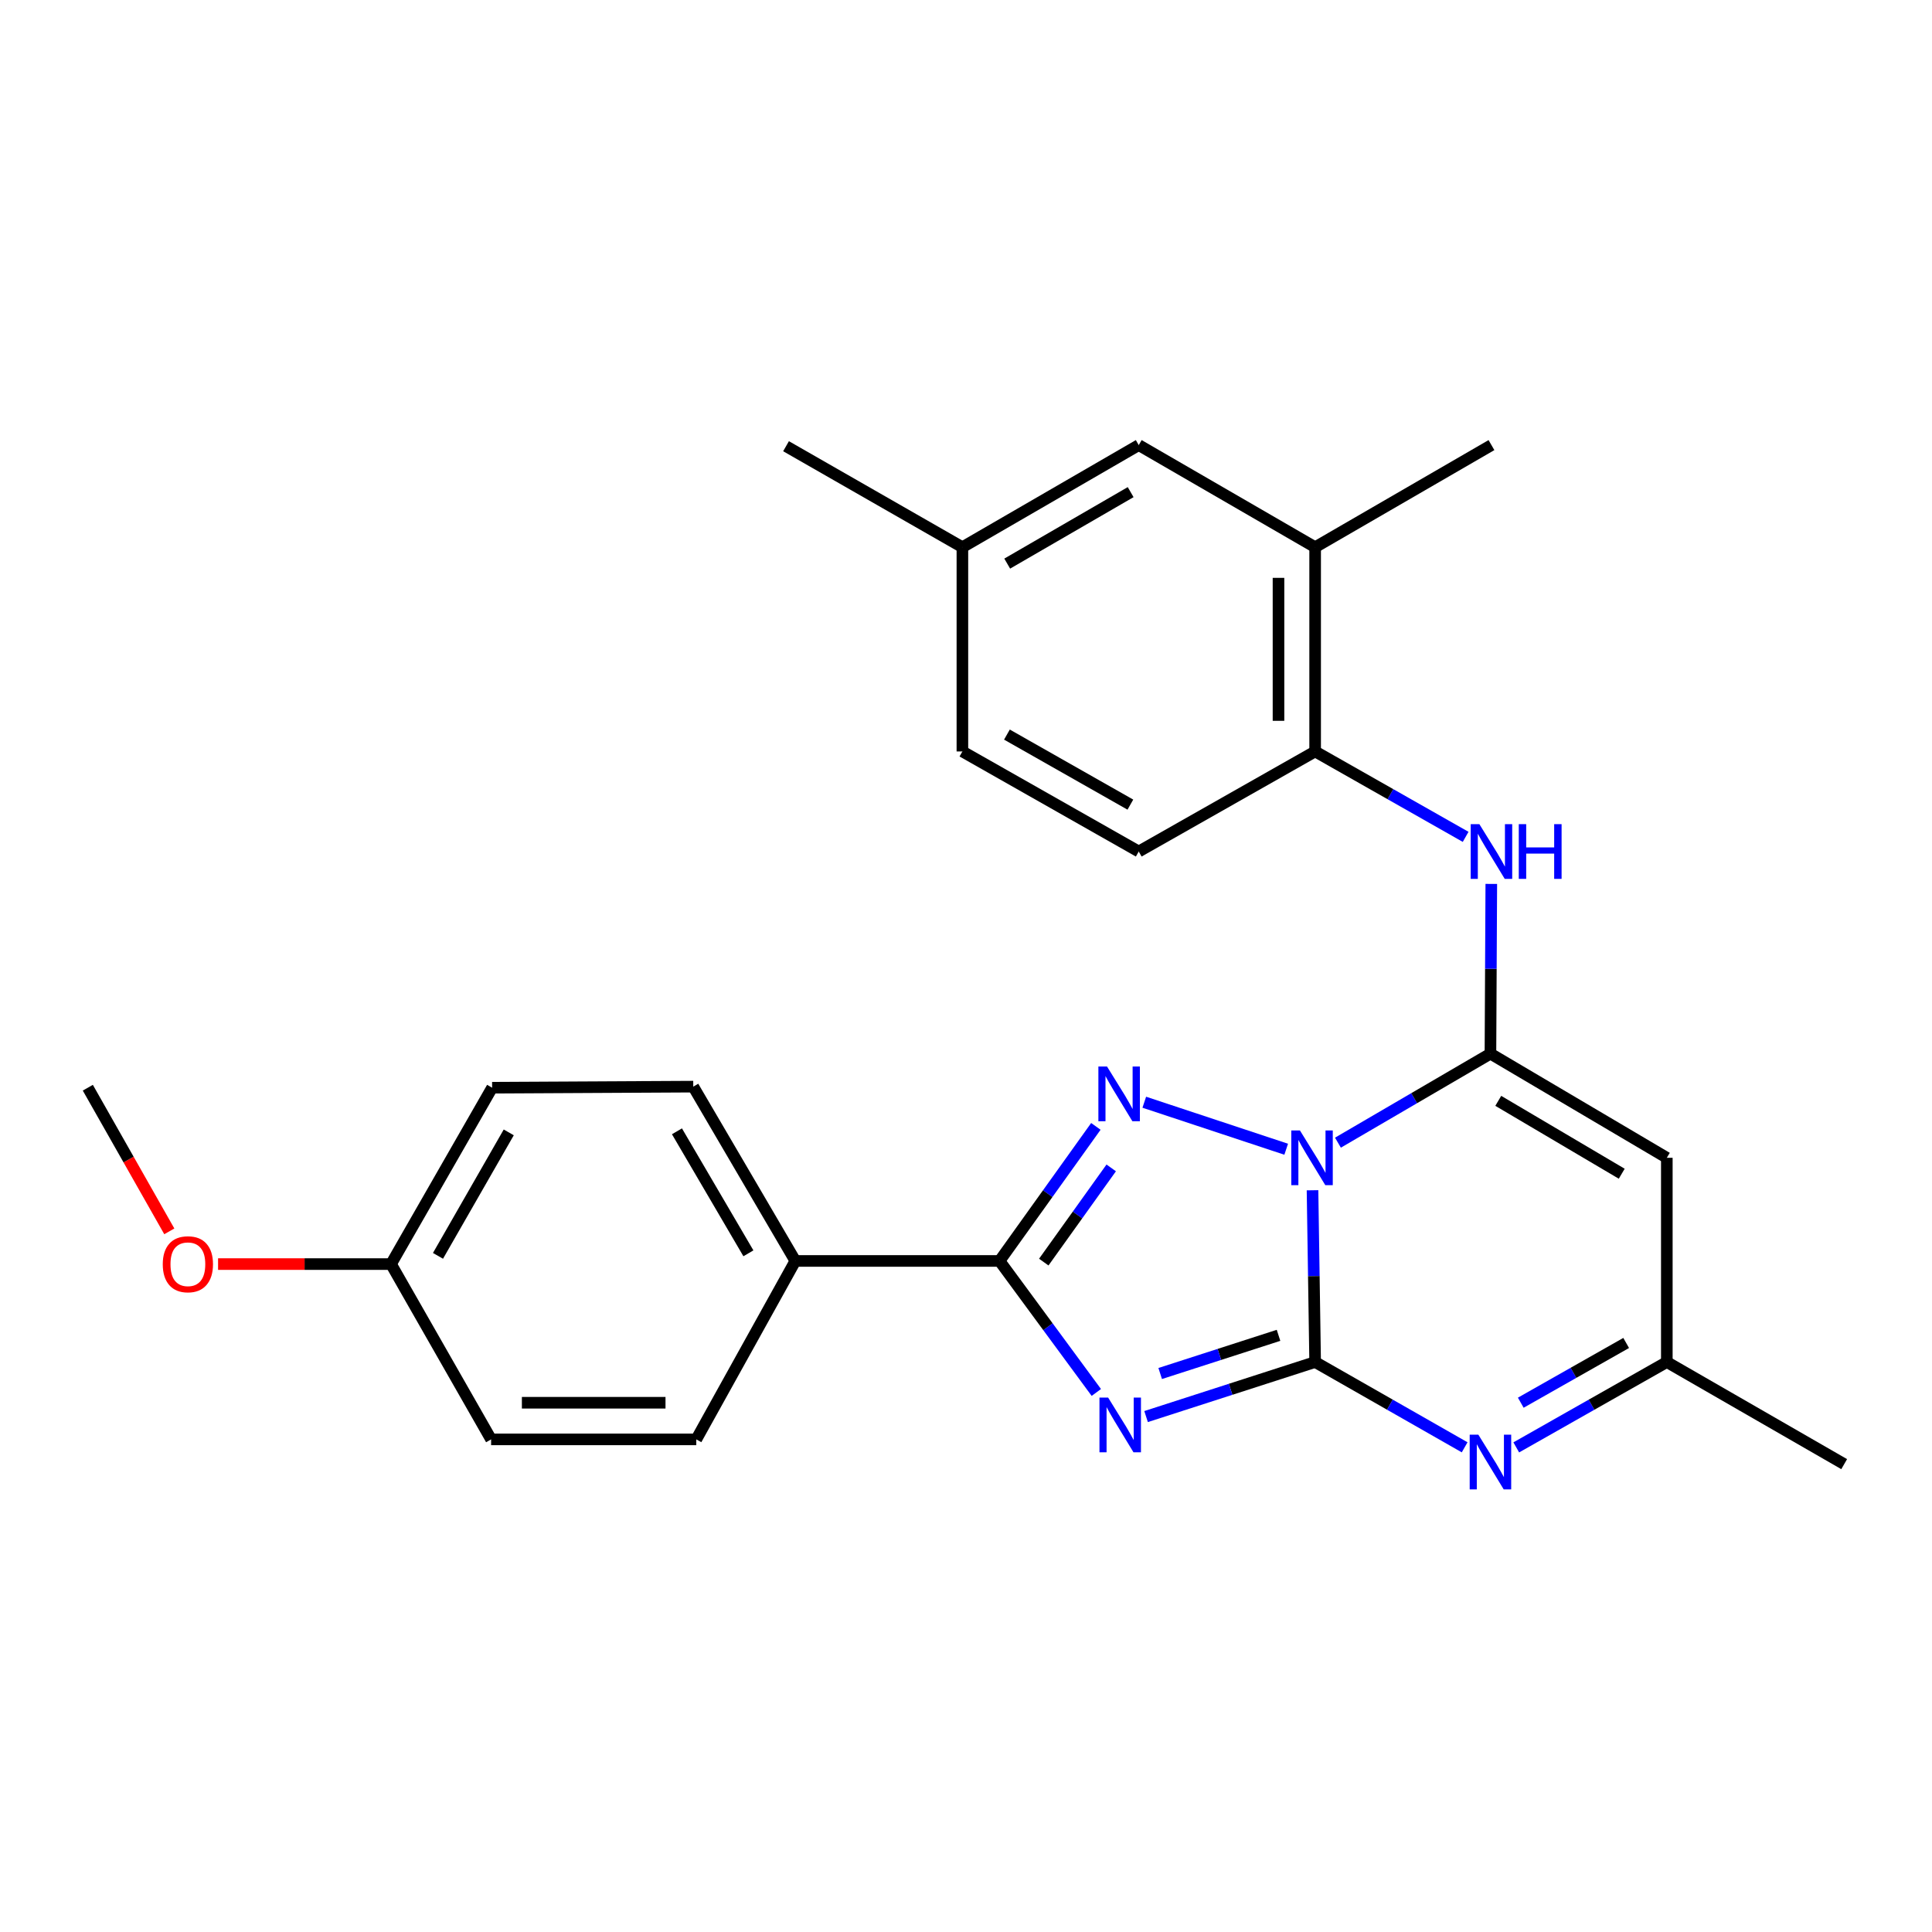 <?xml version='1.0' encoding='iso-8859-1'?>
<svg version='1.1' baseProfile='full'
              xmlns='http://www.w3.org/2000/svg'
                      xmlns:rdkit='http://www.rdkit.org/xml'
                      xmlns:xlink='http://www.w3.org/1999/xlink'
                  xml:space='preserve'
width='1000px' height='1000px' viewBox='0 0 1000 1000'>
<!-- END OF HEADER -->
<rect style='opacity:1.0;fill:#FFFFFF;stroke:none' width='1000' height='1000' x='0' y='0'> </rect>
<path class='bond-0' d='M 679.358,616.076 L 680.036,660.53' style='fill:none;fill-rule:evenodd;stroke:#0000FF;stroke-width:6px;stroke-linecap:butt;stroke-linejoin:miter;stroke-opacity:1' />
<path class='bond-0' d='M 680.036,660.53 L 680.714,704.983' style='fill:none;fill-rule:evenodd;stroke:#000000;stroke-width:6px;stroke-linecap:butt;stroke-linejoin:miter;stroke-opacity:1' />
<path class='bond-2' d='M 692.515,591.445 L 731.982,568.41' style='fill:none;fill-rule:evenodd;stroke:#0000FF;stroke-width:6px;stroke-linecap:butt;stroke-linejoin:miter;stroke-opacity:1' />
<path class='bond-2' d='M 731.982,568.41 L 771.45,545.375' style='fill:none;fill-rule:evenodd;stroke:#000000;stroke-width:6px;stroke-linecap:butt;stroke-linejoin:miter;stroke-opacity:1' />
<path class='bond-3' d='M 665.732,594.844 L 592.279,570.509' style='fill:none;fill-rule:evenodd;stroke:#0000FF;stroke-width:6px;stroke-linecap:butt;stroke-linejoin:miter;stroke-opacity:1' />
<path class='bond-1' d='M 680.714,704.983 L 636.962,719.098' style='fill:none;fill-rule:evenodd;stroke:#000000;stroke-width:6px;stroke-linecap:butt;stroke-linejoin:miter;stroke-opacity:1' />
<path class='bond-1' d='M 636.962,719.098 L 593.21,733.213' style='fill:none;fill-rule:evenodd;stroke:#0000FF;stroke-width:6px;stroke-linecap:butt;stroke-linejoin:miter;stroke-opacity:1' />
<path class='bond-1' d='M 661.765,691.167 L 631.139,701.047' style='fill:none;fill-rule:evenodd;stroke:#000000;stroke-width:6px;stroke-linecap:butt;stroke-linejoin:miter;stroke-opacity:1' />
<path class='bond-1' d='M 631.139,701.047 L 600.512,710.927' style='fill:none;fill-rule:evenodd;stroke:#0000FF;stroke-width:6px;stroke-linecap:butt;stroke-linejoin:miter;stroke-opacity:1' />
<path class='bond-5' d='M 680.714,704.983 L 719.406,727.054' style='fill:none;fill-rule:evenodd;stroke:#000000;stroke-width:6px;stroke-linecap:butt;stroke-linejoin:miter;stroke-opacity:1' />
<path class='bond-5' d='M 719.406,727.054 L 758.099,749.126' style='fill:none;fill-rule:evenodd;stroke:#0000FF;stroke-width:6px;stroke-linecap:butt;stroke-linejoin:miter;stroke-opacity:1' />
<path class='bond-26' d='M 567.458,720.738 L 542.407,686.702' style='fill:none;fill-rule:evenodd;stroke:#0000FF;stroke-width:6px;stroke-linecap:butt;stroke-linejoin:miter;stroke-opacity:1' />
<path class='bond-26' d='M 542.407,686.702 L 517.355,652.666' style='fill:none;fill-rule:evenodd;stroke:#000000;stroke-width:6px;stroke-linecap:butt;stroke-linejoin:miter;stroke-opacity:1' />
<path class='bond-6' d='M 771.45,545.375 L 862.745,599.273' style='fill:none;fill-rule:evenodd;stroke:#000000;stroke-width:6px;stroke-linecap:butt;stroke-linejoin:miter;stroke-opacity:1' />
<path class='bond-6' d='M 775.502,569.793 L 839.408,607.522' style='fill:none;fill-rule:evenodd;stroke:#000000;stroke-width:6px;stroke-linecap:butt;stroke-linejoin:miter;stroke-opacity:1' />
<path class='bond-7' d='M 771.45,545.375 L 771.671,501.446' style='fill:none;fill-rule:evenodd;stroke:#000000;stroke-width:6px;stroke-linecap:butt;stroke-linejoin:miter;stroke-opacity:1' />
<path class='bond-7' d='M 771.671,501.446 L 771.893,457.516' style='fill:none;fill-rule:evenodd;stroke:#0000FF;stroke-width:6px;stroke-linecap:butt;stroke-linejoin:miter;stroke-opacity:1' />
<path class='bond-4' d='M 567.22,583.016 L 542.287,617.841' style='fill:none;fill-rule:evenodd;stroke:#0000FF;stroke-width:6px;stroke-linecap:butt;stroke-linejoin:miter;stroke-opacity:1' />
<path class='bond-4' d='M 542.287,617.841 L 517.355,652.666' style='fill:none;fill-rule:evenodd;stroke:#000000;stroke-width:6px;stroke-linecap:butt;stroke-linejoin:miter;stroke-opacity:1' />
<path class='bond-4' d='M 575.162,604.504 L 557.71,628.882' style='fill:none;fill-rule:evenodd;stroke:#0000FF;stroke-width:6px;stroke-linecap:butt;stroke-linejoin:miter;stroke-opacity:1' />
<path class='bond-4' d='M 557.71,628.882 L 540.257,653.259' style='fill:none;fill-rule:evenodd;stroke:#000000;stroke-width:6px;stroke-linecap:butt;stroke-linejoin:miter;stroke-opacity:1' />
<path class='bond-10' d='M 517.355,652.666 L 411.666,652.666' style='fill:none;fill-rule:evenodd;stroke:#000000;stroke-width:6px;stroke-linecap:butt;stroke-linejoin:miter;stroke-opacity:1' />
<path class='bond-27' d='M 784.814,749.166 L 823.779,727.074' style='fill:none;fill-rule:evenodd;stroke:#0000FF;stroke-width:6px;stroke-linecap:butt;stroke-linejoin:miter;stroke-opacity:1' />
<path class='bond-27' d='M 823.779,727.074 L 862.745,704.983' style='fill:none;fill-rule:evenodd;stroke:#000000;stroke-width:6px;stroke-linecap:butt;stroke-linejoin:miter;stroke-opacity:1' />
<path class='bond-27' d='M 787.149,726.038 L 814.425,710.575' style='fill:none;fill-rule:evenodd;stroke:#0000FF;stroke-width:6px;stroke-linecap:butt;stroke-linejoin:miter;stroke-opacity:1' />
<path class='bond-27' d='M 814.425,710.575 L 841.701,695.111' style='fill:none;fill-rule:evenodd;stroke:#000000;stroke-width:6px;stroke-linecap:butt;stroke-linejoin:miter;stroke-opacity:1' />
<path class='bond-8' d='M 862.745,599.273 L 862.745,704.983' style='fill:none;fill-rule:evenodd;stroke:#000000;stroke-width:6px;stroke-linecap:butt;stroke-linejoin:miter;stroke-opacity:1' />
<path class='bond-9' d='M 758.614,433.157 L 719.664,411.053' style='fill:none;fill-rule:evenodd;stroke:#0000FF;stroke-width:6px;stroke-linecap:butt;stroke-linejoin:miter;stroke-opacity:1' />
<path class='bond-9' d='M 719.664,411.053 L 680.714,388.95' style='fill:none;fill-rule:evenodd;stroke:#000000;stroke-width:6px;stroke-linecap:butt;stroke-linejoin:miter;stroke-opacity:1' />
<path class='bond-22' d='M 862.745,704.983 L 954.545,757.838' style='fill:none;fill-rule:evenodd;stroke:#000000;stroke-width:6px;stroke-linecap:butt;stroke-linejoin:miter;stroke-opacity:1' />
<path class='bond-11' d='M 680.714,388.95 L 680.714,283.24' style='fill:none;fill-rule:evenodd;stroke:#000000;stroke-width:6px;stroke-linecap:butt;stroke-linejoin:miter;stroke-opacity:1' />
<path class='bond-11' d='M 661.747,373.093 L 661.747,299.097' style='fill:none;fill-rule:evenodd;stroke:#000000;stroke-width:6px;stroke-linecap:butt;stroke-linejoin:miter;stroke-opacity:1' />
<path class='bond-13' d='M 680.714,388.95 L 589.409,440.74' style='fill:none;fill-rule:evenodd;stroke:#000000;stroke-width:6px;stroke-linecap:butt;stroke-linejoin:miter;stroke-opacity:1' />
<path class='bond-14' d='M 411.666,652.666 L 358.832,562.446' style='fill:none;fill-rule:evenodd;stroke:#000000;stroke-width:6px;stroke-linecap:butt;stroke-linejoin:miter;stroke-opacity:1' />
<path class='bond-14' d='M 387.374,648.717 L 350.39,585.563' style='fill:none;fill-rule:evenodd;stroke:#000000;stroke-width:6px;stroke-linecap:butt;stroke-linejoin:miter;stroke-opacity:1' />
<path class='bond-15' d='M 411.666,652.666 L 360.392,745.025' style='fill:none;fill-rule:evenodd;stroke:#000000;stroke-width:6px;stroke-linecap:butt;stroke-linejoin:miter;stroke-opacity:1' />
<path class='bond-12' d='M 680.714,283.24 L 589.409,230.385' style='fill:none;fill-rule:evenodd;stroke:#000000;stroke-width:6px;stroke-linecap:butt;stroke-linejoin:miter;stroke-opacity:1' />
<path class='bond-23' d='M 680.714,283.24 L 771.977,230.385' style='fill:none;fill-rule:evenodd;stroke:#000000;stroke-width:6px;stroke-linecap:butt;stroke-linejoin:miter;stroke-opacity:1' />
<path class='bond-29' d='M 589.409,230.385 L 498.135,283.24' style='fill:none;fill-rule:evenodd;stroke:#000000;stroke-width:6px;stroke-linecap:butt;stroke-linejoin:miter;stroke-opacity:1' />
<path class='bond-29' d='M 585.222,254.727 L 521.331,291.725' style='fill:none;fill-rule:evenodd;stroke:#000000;stroke-width:6px;stroke-linecap:butt;stroke-linejoin:miter;stroke-opacity:1' />
<path class='bond-18' d='M 589.409,440.74 L 498.135,388.95' style='fill:none;fill-rule:evenodd;stroke:#000000;stroke-width:6px;stroke-linecap:butt;stroke-linejoin:miter;stroke-opacity:1' />
<path class='bond-18' d='M 585.078,416.475 L 521.186,380.222' style='fill:none;fill-rule:evenodd;stroke:#000000;stroke-width:6px;stroke-linecap:butt;stroke-linejoin:miter;stroke-opacity:1' />
<path class='bond-19' d='M 358.832,562.446 L 254.724,562.994' style='fill:none;fill-rule:evenodd;stroke:#000000;stroke-width:6px;stroke-linecap:butt;stroke-linejoin:miter;stroke-opacity:1' />
<path class='bond-20' d='M 360.392,745.025 L 254.198,745.025' style='fill:none;fill-rule:evenodd;stroke:#000000;stroke-width:6px;stroke-linecap:butt;stroke-linejoin:miter;stroke-opacity:1' />
<path class='bond-20' d='M 344.463,726.058 L 270.127,726.058' style='fill:none;fill-rule:evenodd;stroke:#000000;stroke-width:6px;stroke-linecap:butt;stroke-linejoin:miter;stroke-opacity:1' />
<path class='bond-16' d='M 498.135,283.24 L 498.135,388.95' style='fill:none;fill-rule:evenodd;stroke:#000000;stroke-width:6px;stroke-linecap:butt;stroke-linejoin:miter;stroke-opacity:1' />
<path class='bond-24' d='M 498.135,283.24 L 406.851,230.954' style='fill:none;fill-rule:evenodd;stroke:#000000;stroke-width:6px;stroke-linecap:butt;stroke-linejoin:miter;stroke-opacity:1' />
<path class='bond-17' d='M 202.396,654.288 L 254.198,745.025' style='fill:none;fill-rule:evenodd;stroke:#000000;stroke-width:6px;stroke-linecap:butt;stroke-linejoin:miter;stroke-opacity:1' />
<path class='bond-21' d='M 202.396,654.288 L 157.635,654.288' style='fill:none;fill-rule:evenodd;stroke:#000000;stroke-width:6px;stroke-linecap:butt;stroke-linejoin:miter;stroke-opacity:1' />
<path class='bond-21' d='M 157.635,654.288 L 112.874,654.288' style='fill:none;fill-rule:evenodd;stroke:#FF0000;stroke-width:6px;stroke-linecap:butt;stroke-linejoin:miter;stroke-opacity:1' />
<path class='bond-28' d='M 202.396,654.288 L 254.724,562.994' style='fill:none;fill-rule:evenodd;stroke:#000000;stroke-width:6px;stroke-linecap:butt;stroke-linejoin:miter;stroke-opacity:1' />
<path class='bond-28' d='M 226.701,650.026 L 263.331,586.12' style='fill:none;fill-rule:evenodd;stroke:#000000;stroke-width:6px;stroke-linecap:butt;stroke-linejoin:miter;stroke-opacity:1' />
<path class='bond-25' d='M 87.633,637.344 L 66.544,600.169' style='fill:none;fill-rule:evenodd;stroke:#FF0000;stroke-width:6px;stroke-linecap:butt;stroke-linejoin:miter;stroke-opacity:1' />
<path class='bond-25' d='M 66.544,600.169 L 45.455,562.994' style='fill:none;fill-rule:evenodd;stroke:#000000;stroke-width:6px;stroke-linecap:butt;stroke-linejoin:miter;stroke-opacity:1' />
<path  class='atom-0' d='M 672.842 585.113
L 682.122 600.113
Q 683.042 601.593, 684.522 604.273
Q 686.002 606.953, 686.082 607.113
L 686.082 585.113
L 689.842 585.113
L 689.842 613.433
L 685.962 613.433
L 676.002 597.033
Q 674.842 595.113, 673.602 592.913
Q 672.402 590.713, 672.042 590.033
L 672.042 613.433
L 668.362 613.433
L 668.362 585.113
L 672.842 585.113
' fill='#0000FF'/>
<path  class='atom-2' d='M 573.56 723.373
L 582.84 738.373
Q 583.76 739.853, 585.24 742.533
Q 586.72 745.213, 586.8 745.373
L 586.8 723.373
L 590.56 723.373
L 590.56 751.693
L 586.68 751.693
L 576.72 735.293
Q 575.56 733.373, 574.32 731.173
Q 573.12 728.973, 572.76 728.293
L 572.76 751.693
L 569.08 751.693
L 569.08 723.373
L 573.56 723.373
' fill='#0000FF'/>
<path  class='atom-4' d='M 573.001 552.037
L 582.281 567.037
Q 583.201 568.517, 584.681 571.197
Q 586.161 573.877, 586.241 574.037
L 586.241 552.037
L 590.001 552.037
L 590.001 580.357
L 586.121 580.357
L 576.161 563.957
Q 575.001 562.037, 573.761 559.837
Q 572.561 557.637, 572.201 556.957
L 572.201 580.357
L 568.521 580.357
L 568.521 552.037
L 573.001 552.037
' fill='#0000FF'/>
<path  class='atom-6' d='M 765.19 742.582
L 774.47 757.582
Q 775.39 759.062, 776.87 761.742
Q 778.35 764.422, 778.43 764.582
L 778.43 742.582
L 782.19 742.582
L 782.19 770.902
L 778.31 770.902
L 768.35 754.502
Q 767.19 752.582, 765.95 750.382
Q 764.75 748.182, 764.39 747.502
L 764.39 770.902
L 760.71 770.902
L 760.71 742.582
L 765.19 742.582
' fill='#0000FF'/>
<path  class='atom-8' d='M 765.717 426.58
L 774.997 441.58
Q 775.917 443.06, 777.397 445.74
Q 778.877 448.42, 778.957 448.58
L 778.957 426.58
L 782.717 426.58
L 782.717 454.9
L 778.837 454.9
L 768.877 438.5
Q 767.717 436.58, 766.477 434.38
Q 765.277 432.18, 764.917 431.5
L 764.917 454.9
L 761.237 454.9
L 761.237 426.58
L 765.717 426.58
' fill='#0000FF'/>
<path  class='atom-8' d='M 786.117 426.58
L 789.957 426.58
L 789.957 438.62
L 804.437 438.62
L 804.437 426.58
L 808.277 426.58
L 808.277 454.9
L 804.437 454.9
L 804.437 441.82
L 789.957 441.82
L 789.957 454.9
L 786.117 454.9
L 786.117 426.58
' fill='#0000FF'/>
<path  class='atom-22' d='M 84.245 654.368
Q 84.245 647.568, 87.605 643.768
Q 90.965 639.968, 97.245 639.968
Q 103.525 639.968, 106.885 643.768
Q 110.245 647.568, 110.245 654.368
Q 110.245 661.248, 106.845 665.168
Q 103.445 669.048, 97.245 669.048
Q 91.005 669.048, 87.605 665.168
Q 84.245 661.288, 84.245 654.368
M 97.245 665.848
Q 101.565 665.848, 103.885 662.968
Q 106.245 660.048, 106.245 654.368
Q 106.245 648.808, 103.885 646.008
Q 101.565 643.168, 97.245 643.168
Q 92.925 643.168, 90.565 645.968
Q 88.245 648.768, 88.245 654.368
Q 88.245 660.088, 90.565 662.968
Q 92.925 665.848, 97.245 665.848
' fill='#FF0000'/>
</svg>
